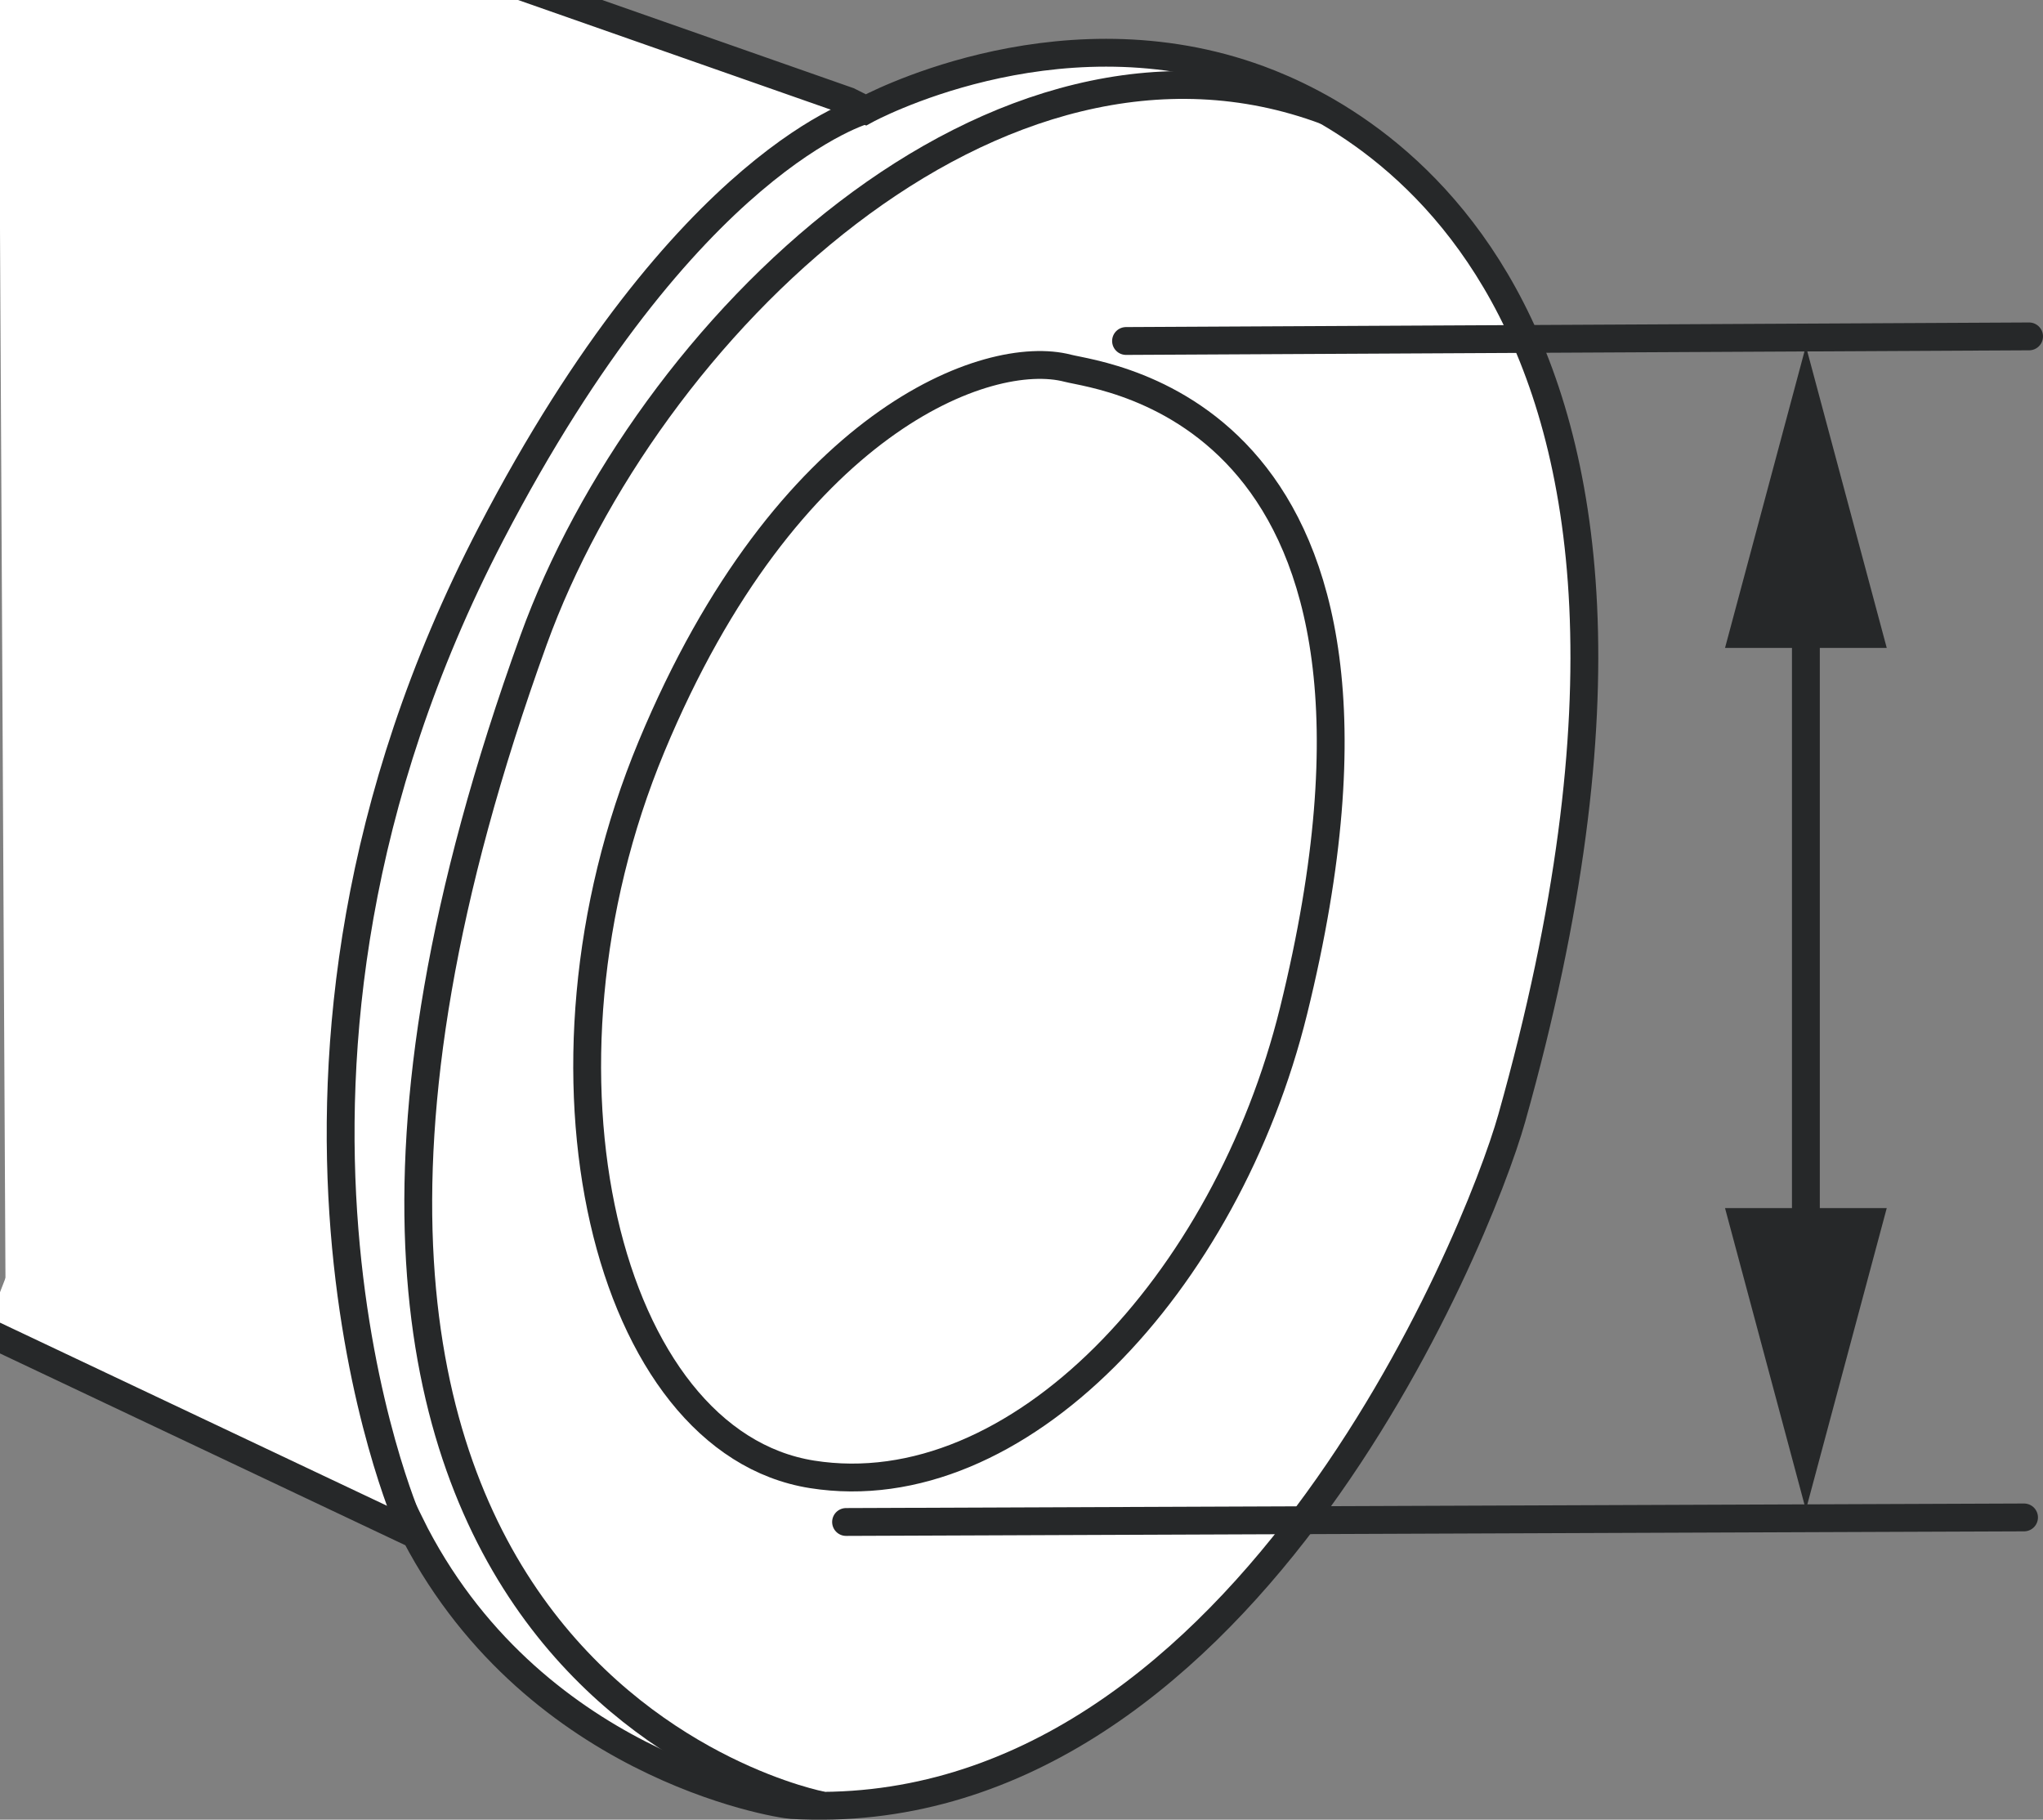 <?xml version="1.0" encoding="iso-8859-1"?>
<!-- Generator: Adobe Illustrator 28.7.5, SVG Export Plug-In . SVG Version: 9.03 Build 55973)  -->
<svg version="1.1" id="Layer_1" xmlns="http://www.w3.org/2000/svg" xmlns:xlink="http://www.w3.org/1999/xlink" x="0px" y="0px"
	 width="58.719px" height="52.298px" viewBox="0 0 58.719 52.298" enable-background="new 0 0 58.719 52.298"
	 xml:space="preserve">
<rect x="0" y="0" width="58.719" height="52.298" fill="#808080" stroke="none"/>
<g id="image_1_">
	<polygon fill="#FFFFFF" points="0.167,38.644 -0.035,-0.134 16.876,-0.134 33.86,6.976 27.561,47.53 	"/>
	<path fill="#FFFFFF" stroke="#262829" stroke-width="0.8" d="M-0.43,38.252l12.183,5.765l0.027-0.226
		c3.412,6.896,10.525,8.059,10.975,8.085c12.814,0.734,19.717-16.263,20.695-19.739
		c6.776-24.077-4.886-29.047-7.533-29.952C30.222,0.238,24.888,3.158,24.888,3.158L24.383,2.905l-9.818-3.443"/>
	<path fill="none" stroke="#262829" stroke-width="0.8" d="M11.732,43.742c0,0-5.675-12.915,2.379-28.402
		c5.623-10.813,10.777-12.183,10.777-12.183"/>
	<path fill="none" stroke="#262829" stroke-width="0.8" d="M23.626,51.888c0,0-19.103-3.604-8.29-33.495
		C18.554,9.499,28.6-0.374,38.117,3.188"/>
	<path fill="none" stroke="#262829" stroke-width="0.8" d="M30.691,10.583c0.979,0.255,10.741,1.226,6.488,18.471
		C35.249,36.878,29.249,43.31,23.338,42.373c-5.911-0.937-8.506-11.552-4.614-20.914S28.394,9.983,30.691,10.583z"/>
	<line fill="none" stroke="#262829" stroke-width="0.8" stroke-linecap="round" x1="32.364" y1="9.8" x2="58.319" y2="9.668"/>
	
		<line fill="none" stroke="#262829" stroke-width="0.8" stroke-linecap="round" x1="24.317" y1="43.742" x2="58.174" y2="43.611"/>
	<g>
		<g>
			<line fill="none" stroke="#262829" stroke-width="0.8" x1="51.904" y1="36.306" x2="51.904" y2="17.036"/>
			<g>
				<polygon fill="#262829" points="54.228,34.721 51.904,43.393 49.58,34.721 				"/>
			</g>
			<g>
				<polygon fill="#262829" points="54.228,18.621 51.904,9.948 49.58,18.621 				"/>
			</g>
		</g>
	</g>
</g>
<g id="callouts">
</g>
</svg>
